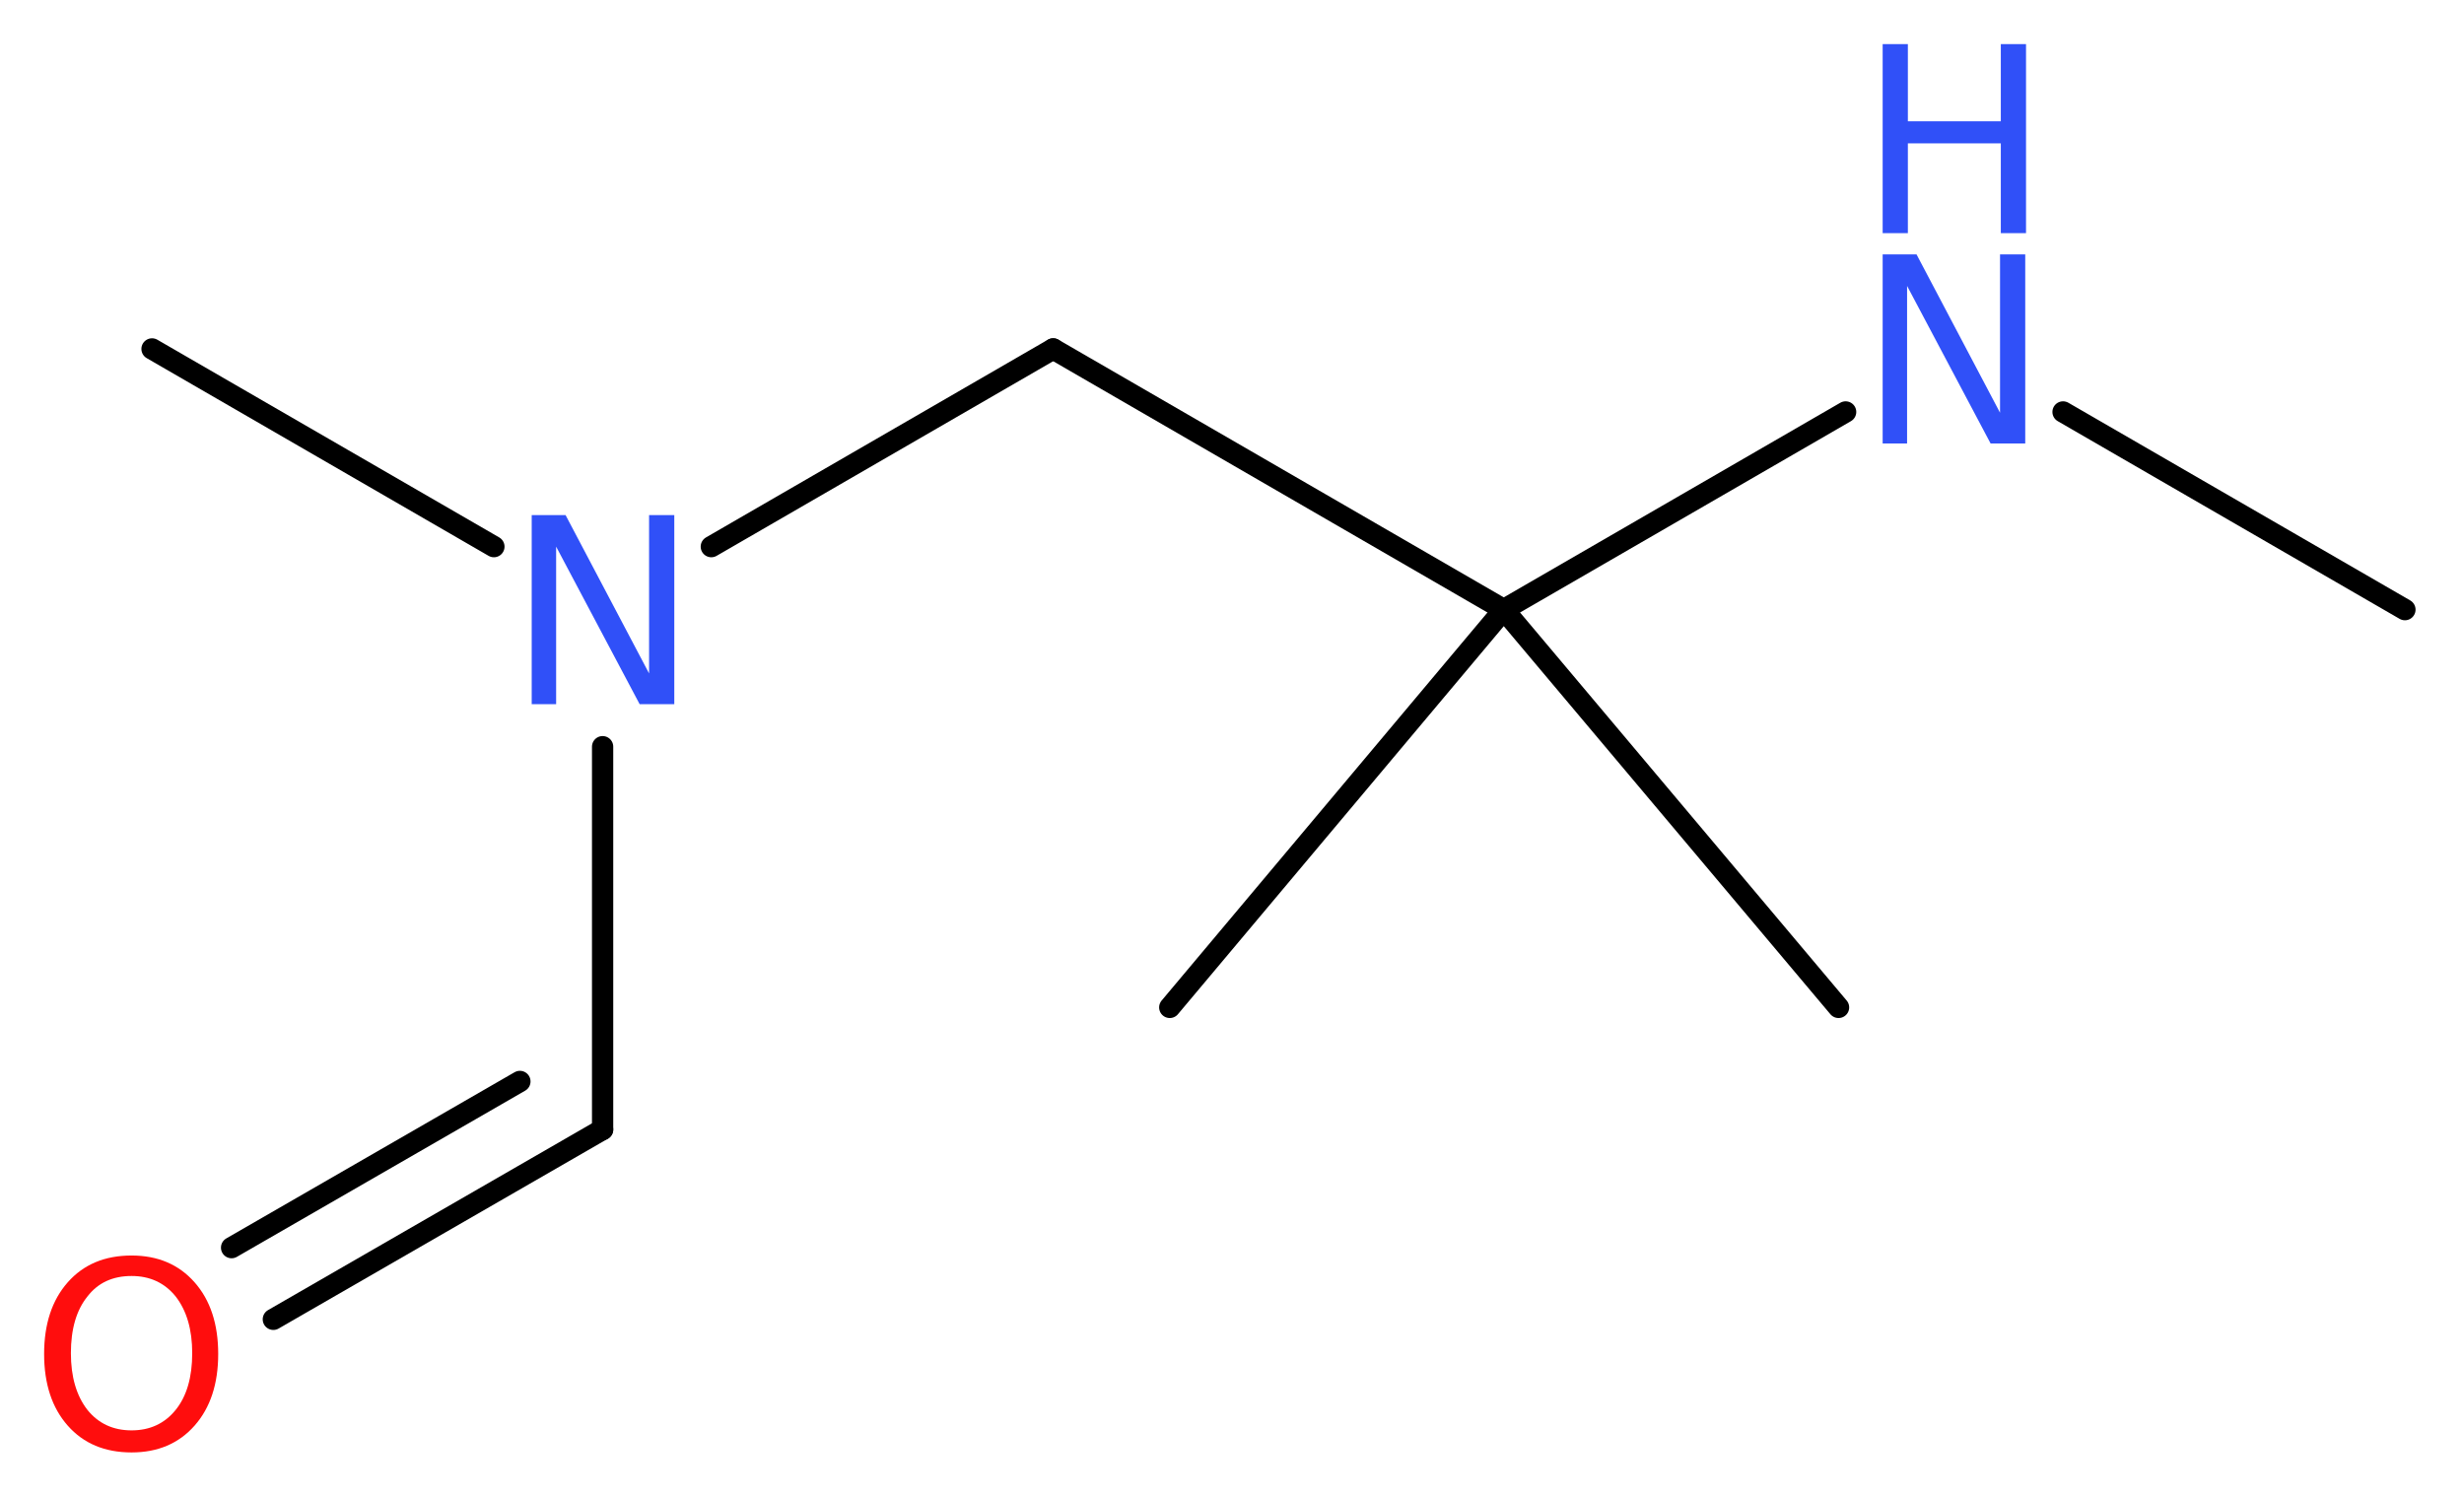 <?xml version='1.0' encoding='UTF-8'?>
<!DOCTYPE svg PUBLIC "-//W3C//DTD SVG 1.1//EN" "http://www.w3.org/Graphics/SVG/1.1/DTD/svg11.dtd">
<svg version='1.2' xmlns='http://www.w3.org/2000/svg' xmlns:xlink='http://www.w3.org/1999/xlink' width='31.28mm' height='18.99mm' viewBox='0 0 31.28 18.99'>
  <desc>Generated by the Chemistry Development Kit (http://github.com/cdk)</desc>
  <g stroke-linecap='round' stroke-linejoin='round' stroke='#000000' stroke-width='.27' fill='#3050F8'>
    <rect x='.0' y='.0' width='32.0' height='19.0' fill='#FFFFFF' stroke='none'/>
    <g id='mol1' class='mol'>
      <line id='mol1bnd1' class='bond' x1='30.53' y1='7.74' x2='26.19' y2='5.23'/>
      <line id='mol1bnd2' class='bond' x1='23.43' y1='5.23' x2='19.09' y2='7.74'/>
      <line id='mol1bnd3' class='bond' x1='19.09' y1='7.74' x2='14.85' y2='12.79'/>
      <line id='mol1bnd4' class='bond' x1='19.09' y1='7.74' x2='23.34' y2='12.79'/>
      <line id='mol1bnd5' class='bond' x1='19.09' y1='7.74' x2='13.37' y2='4.43'/>
      <line id='mol1bnd6' class='bond' x1='13.37' y1='4.43' x2='9.03' y2='6.94'/>
      <line id='mol1bnd7' class='bond' x1='6.27' y1='6.94' x2='1.93' y2='4.43'/>
      <line id='mol1bnd8' class='bond' x1='7.65' y1='9.48' x2='7.65' y2='14.34'/>
      <g id='mol1bnd9' class='bond'>
        <line x1='7.65' y1='14.34' x2='3.47' y2='16.75'/>
        <line x1='6.6' y1='13.73' x2='2.94' y2='15.84'/>
      </g>
      <g id='mol1atm2' class='atom'>
        <path d='M23.9 3.23h.43l1.06 2.01v-2.01h.32v2.4h-.44l-1.06 -2.0v2.0h-.31v-2.4z' stroke='none'/>
        <path d='M23.9 .56h.32v.98h1.18v-.98h.32v2.4h-.32v-1.14h-1.18v1.14h-.32v-2.4z' stroke='none'/>
      </g>
      <path id='mol1atm7' class='atom' d='M6.75 6.54h.43l1.06 2.01v-2.01h.32v2.4h-.44l-1.06 -2.0v2.0h-.31v-2.4z' stroke='none'/>
      <path id='mol1atm10' class='atom' d='M1.67 16.2q-.36 .0 -.56 .26q-.21 .26 -.21 .72q.0 .45 .21 .72q.21 .26 .56 .26q.35 .0 .56 -.26q.21 -.26 .21 -.72q.0 -.45 -.21 -.72q-.21 -.26 -.56 -.26zM1.67 15.94q.5 .0 .8 .34q.3 .34 .3 .91q.0 .57 -.3 .91q-.3 .34 -.8 .34q-.51 .0 -.81 -.34q-.3 -.34 -.3 -.91q.0 -.57 .3 -.91q.3 -.34 .81 -.34z' stroke='none' fill='#FF0D0D'/>
    </g>
  </g>
</svg>
